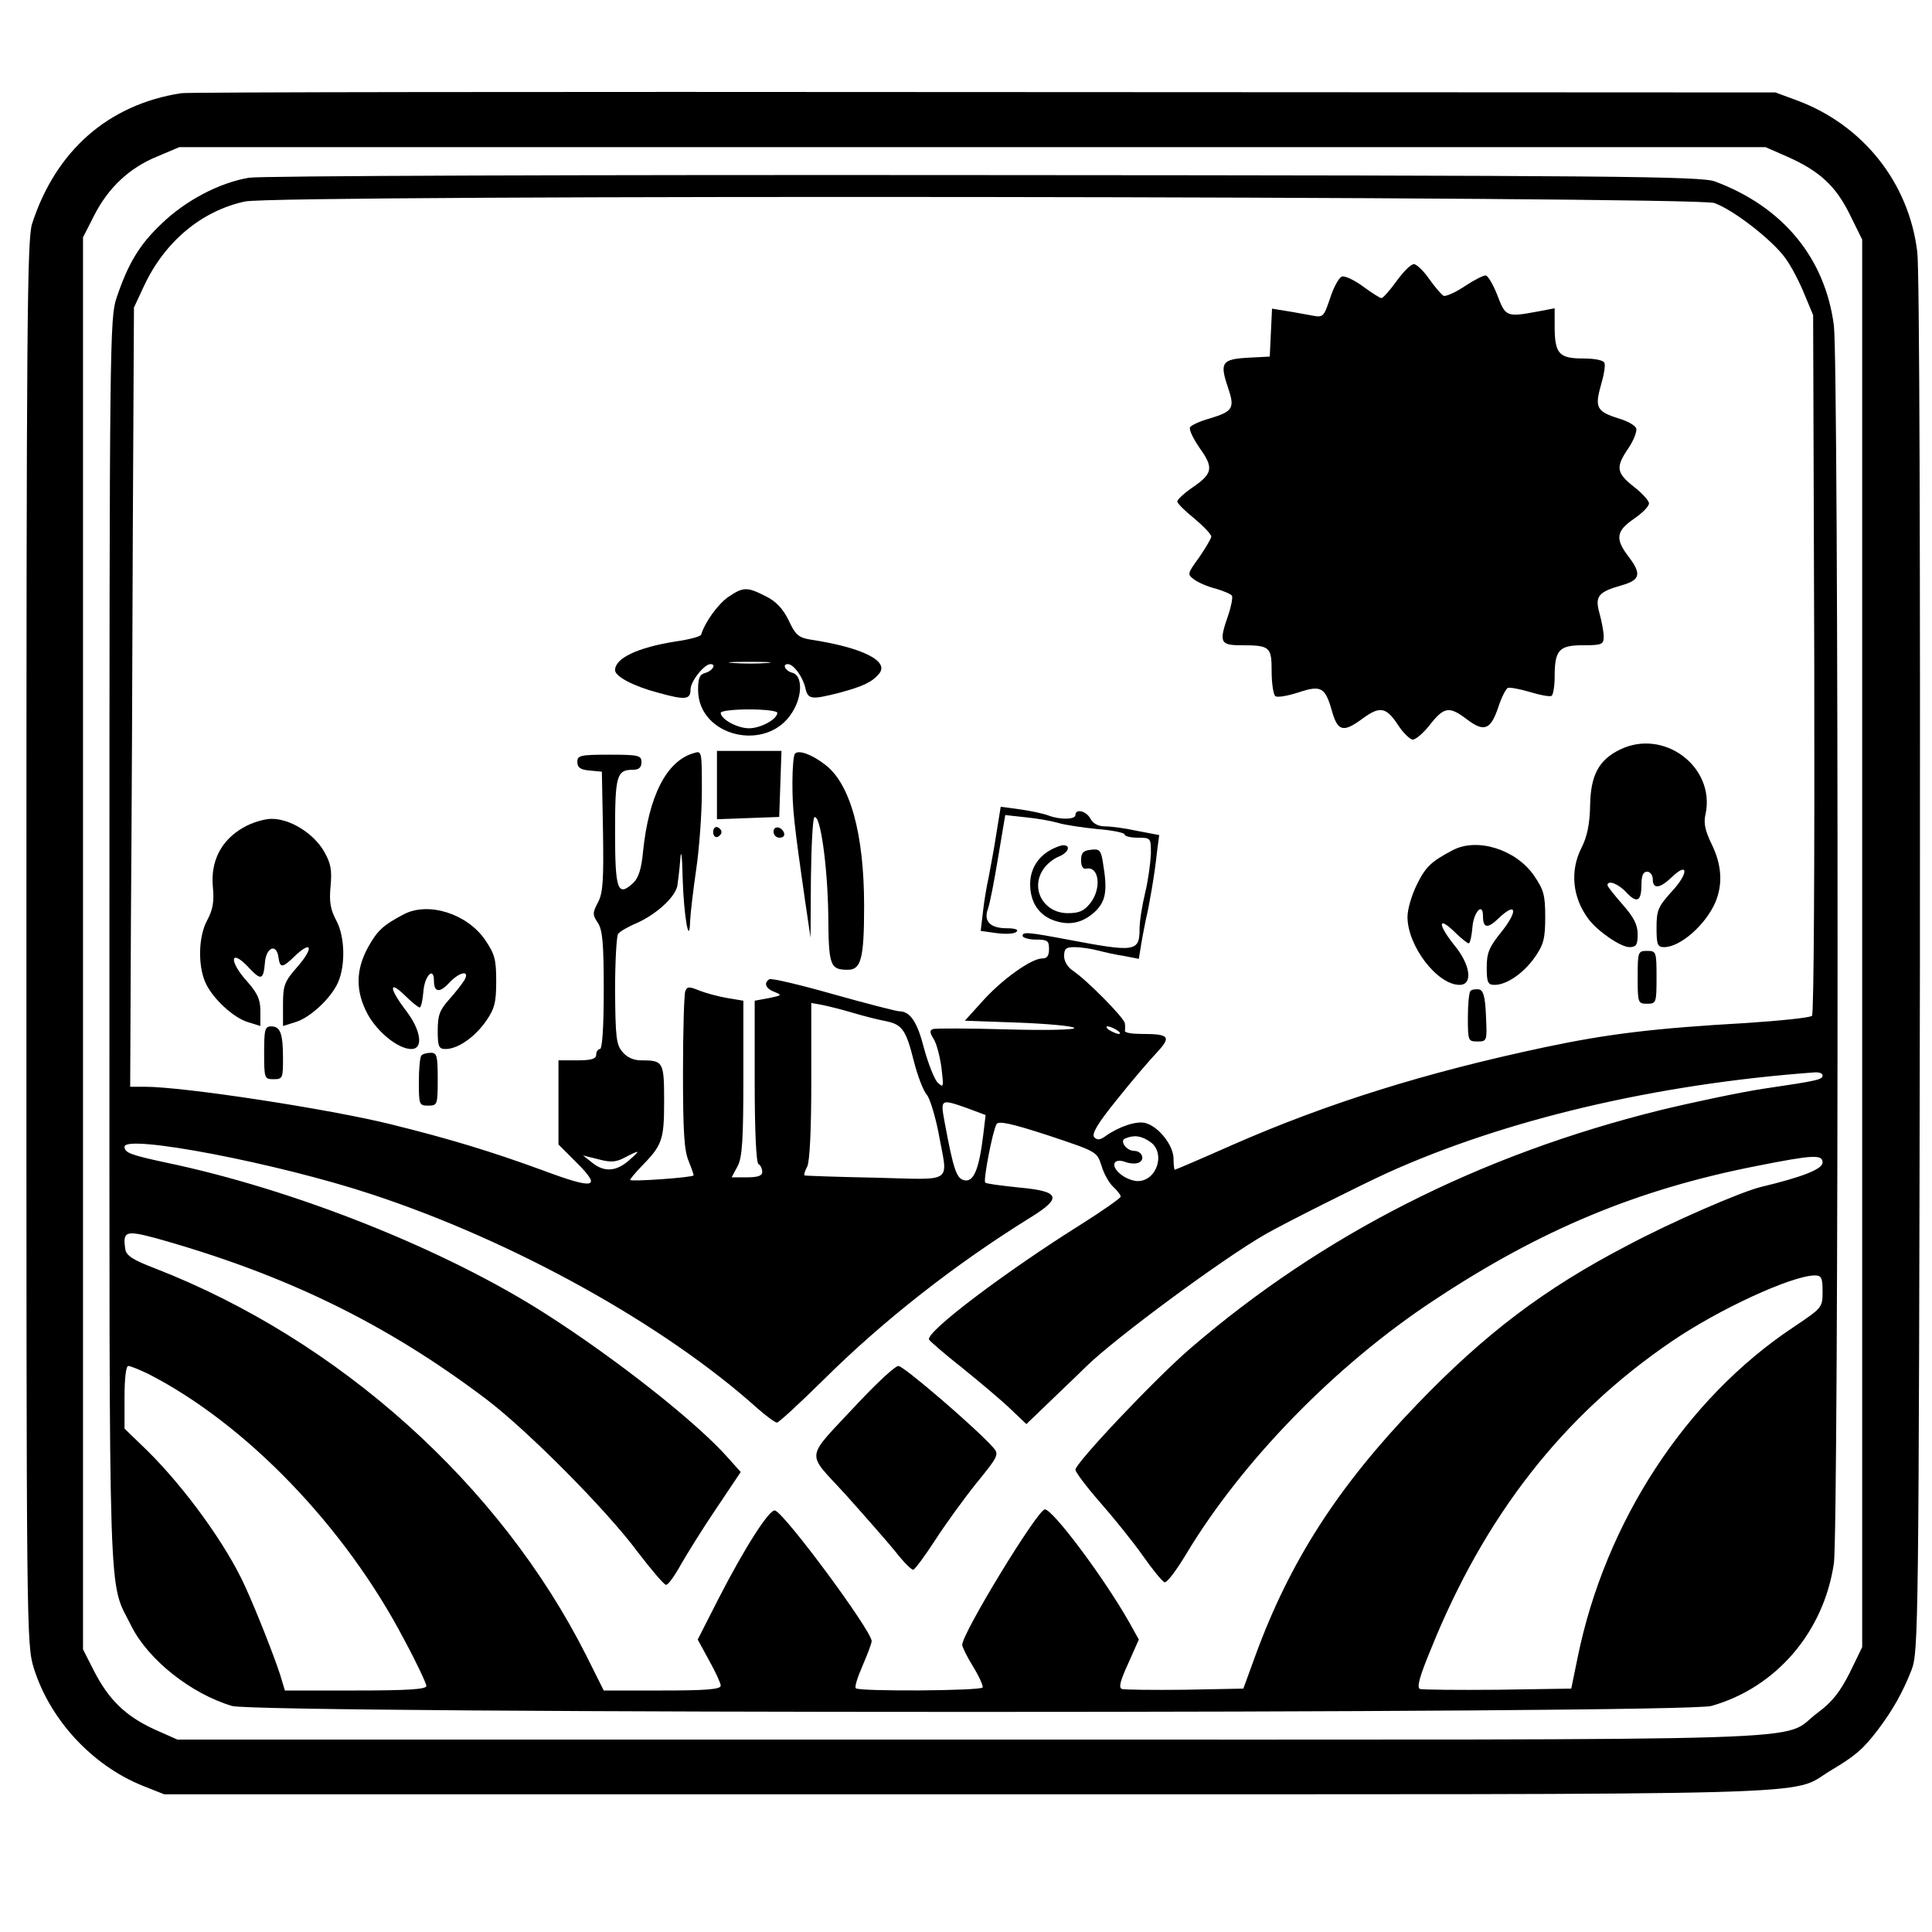<?xml version="1.0" standalone="no"?>
<!DOCTYPE svg PUBLIC "-//W3C//DTD SVG 20010904//EN"
 "http://www.w3.org/TR/2001/REC-SVG-20010904/DTD/svg10.dtd">
<svg version="1.0" xmlns="http://www.w3.org/2000/svg"
 width="512pt" height="512pt" viewBox="0 0 512 512"
 preserveAspectRatio="xMidYMid meet">
<g transform="translate(0,512) scale(0.1,-0.1)"
fill="#000000" stroke="none">
<path d="M480 4873 c-193 -30 -332 -152 -395 -346 -13 -42 -15 -255 -15 -1906
0 -1844 0 -1858 20 -1923 43 -136 154 -256 287 -310 l58 -23 2130 0 c2342 0
2174 -5 2285 62 67 40 86 56 126 108 40 53 66 99 90 160 18 49 19 101 22 1865
1 1068 -1 1847 -7 1892 -22 184 -144 337 -319 402 l-57 21 -2100 1 c-1155 1
-2111 0 -2125 -3z m4256 -168 c86 -38 129 -78 166 -153 l33 -67 0 -1865 0
-1865 -33 -68 c-26 -51 -46 -77 -85 -106 -106 -78 109 -71 -2242 -71 l-2105 0
-63 28 c-75 35 -119 78 -158 154 l-29 57 0 1871 0 1871 29 57 c38 75 94 127
167 157 l59 25 2102 0 2102 0 57 -25z"/>
<path d="M660 4649 c-78 -13 -168 -60 -232 -122 -58 -55 -88 -104 -119 -196
-18 -52 -19 -116 -19 -1711 0 -1816 -4 -1683 58 -1809 45 -90 159 -180 267
-212 74 -21 3844 -21 3920 0 171 48 298 195 325 378 13 89 13 3181 0 3280 -23
179 -135 315 -315 382 -35 14 -274 16 -1935 17 -1086 1 -1918 -2 -1950 -7z
m3883 -67 c51 -18 155 -99 189 -147 16 -22 38 -65 50 -95 l23 -55 3 -924 c1
-529 -1 -928 -6 -933 -5 -5 -83 -13 -173 -19 -246 -14 -368 -29 -534 -64 -316
-67 -576 -148 -831 -260 -81 -36 -149 -65 -151 -65 -1 0 -3 13 -3 29 0 36 -40
86 -75 95 -24 6 -71 -10 -107 -36 -13 -9 -20 -10 -28 -2 -8 8 8 36 60 100 39
49 87 105 106 125 39 42 33 49 -42 49 -24 0 -43 3 -43 8 1 4 1 13 0 20 -1 14
-101 115 -137 139 -14 9 -24 25 -24 39 0 20 5 24 28 24 15 0 43 -4 62 -9 19
-5 51 -12 72 -15 l36 -7 7 43 c4 24 10 52 12 63 8 31 24 125 29 176 l6 46 -58
11 c-31 7 -70 12 -85 12 -18 0 -32 7 -39 20 -11 21 -40 28 -40 10 0 -12 -41
-13 -72 -1 -13 5 -46 12 -74 16 l-52 7 -12 -74 c-6 -40 -16 -91 -20 -113 -5
-22 -12 -63 -15 -91 l-6 -51 43 -6 c24 -3 47 -2 52 4 6 5 -3 9 -26 9 -44 0
-62 19 -50 51 5 13 17 75 27 136 l19 113 55 -6 c31 -3 69 -10 86 -15 16 -5 63
-12 102 -16 40 -3 73 -10 73 -14 0 -5 16 -9 35 -9 35 0 35 -1 35 -42 -1 -24
-7 -70 -15 -103 -8 -33 -15 -76 -15 -96 0 -61 -11 -63 -185 -30 -111 21 -125
22 -125 11 0 -5 16 -10 35 -10 31 0 35 -3 35 -25 0 -18 -5 -25 -18 -25 -29 0
-107 -56 -158 -113 l-47 -52 141 -5 c77 -3 144 -9 149 -14 4 -5 -70 -7 -177
-4 -102 3 -191 3 -197 1 -10 -3 -9 -10 1 -26 8 -12 17 -47 21 -77 6 -51 6 -54
-10 -39 -9 9 -25 50 -36 90 -18 71 -37 99 -66 99 -7 0 -85 20 -174 45 -88 25
-164 43 -170 40 -16 -10 -10 -25 14 -34 20 -8 19 -9 -15 -16 l-38 -7 0 -214
c0 -131 4 -215 10 -219 6 -3 10 -13 10 -21 0 -10 -12 -14 -40 -14 l-41 0 16
30 c12 23 15 70 15 234 l0 204 -42 7 c-24 4 -57 13 -75 20 -27 11 -32 11 -37
-2 -3 -8 -6 -104 -6 -214 0 -156 3 -208 15 -236 8 -20 14 -37 13 -38 -6 -6
-168 -17 -168 -12 0 3 13 18 28 34 57 58 62 71 62 174 0 106 -2 109 -62 109
-19 0 -37 8 -49 23 -16 19 -18 40 -19 162 0 77 4 145 8 150 4 6 26 19 50 29
51 23 100 67 107 98 2 13 6 46 8 73 2 28 5 5 6 -50 3 -103 18 -188 20 -114 1
20 8 80 16 135 8 54 15 148 15 207 0 108 0 108 -22 101 -72 -21 -119 -114
-134 -262 -4 -44 -12 -69 -26 -82 -41 -38 -48 -19 -48 134 0 150 4 166 47 166
16 0 23 6 23 20 0 18 -7 20 -85 20 -77 0 -85 -2 -85 -19 0 -15 8 -21 33 -23
l32 -3 3 -158 c2 -128 0 -163 -13 -188 -15 -28 -15 -33 -1 -54 13 -19 16 -56
16 -180 0 -97 -4 -155 -10 -155 -5 0 -10 -7 -10 -15 0 -11 -12 -15 -50 -15
l-50 0 0 -111 0 -112 49 -49 c67 -67 47 -71 -92 -19 -134 49 -242 82 -399 121
-165 41 -551 100 -654 100 l-39 0 2 447 c2 247 4 711 5 1033 l3 585 27 58 c55
117 152 198 267 223 84 19 3840 14 3894 -4z m-2283 -2146 c30 -9 70 -19 87
-22 44 -9 54 -23 75 -107 10 -39 25 -78 34 -88 8 -9 22 -55 31 -100 25 -139
46 -125 -167 -120 -102 2 -186 5 -188 6 -2 2 1 12 7 23 7 13 11 98 11 227 l0
207 28 -5 c15 -3 52 -12 82 -21z m700 -46 c8 -5 11 -10 5 -10 -5 0 -17 5 -25
10 -8 5 -10 10 -5 10 6 0 17 -5 25 -10z m1870 -120 c0 -11 -12 -14 -155 -35
-60 -9 -184 -35 -275 -57 -480 -119 -894 -329 -1245 -631 -91 -78 -305 -304
-305 -322 0 -6 29 -45 65 -86 36 -41 87 -104 113 -141 26 -37 52 -69 58 -71 6
-3 32 32 59 77 147 244 395 499 655 670 282 187 539 294 855 356 151 30 175
31 175 9 0 -17 -52 -38 -165 -65 -52 -13 -235 -92 -353 -155 -219 -114 -376
-233 -556 -420 -209 -217 -338 -416 -430 -669 l-31 -85 -155 -3 c-85 -1 -160
0 -167 2 -9 4 -4 22 17 68 l28 63 -25 45 c-68 120 -203 300 -224 300 -19 0
-219 -328 -219 -359 0 -6 13 -32 29 -58 16 -26 27 -51 25 -55 -6 -9 -328 -11
-336 -2 -4 3 5 30 18 60 13 30 24 59 24 65 0 27 -229 337 -256 346 -14 5 -78
-94 -149 -232 l-56 -110 30 -55 c17 -30 31 -61 31 -67 0 -10 -38 -13 -155 -13
l-155 0 -46 92 c-228 453 -655 837 -1144 1027 -58 22 -76 34 -78 51 -7 47 1
50 80 29 344 -96 611 -226 878 -428 110 -84 317 -292 400 -404 36 -47 70 -87
75 -87 6 0 23 24 39 53 16 28 58 96 94 149 l65 97 -34 38 c-84 95 -298 263
-481 380 -268 172 -668 331 -1008 402 -93 20 -110 26 -110 42 0 34 404 -43
655 -126 377 -124 776 -346 1022 -567 24 -21 47 -38 52 -38 5 0 60 51 123 113
157 156 348 306 548 430 86 53 80 70 -30 80 -47 5 -87 10 -89 13 -6 5 20 139
30 155 5 9 39 2 137 -30 129 -43 129 -43 141 -80 6 -21 20 -46 31 -56 11 -10
20 -22 20 -26 0 -4 -47 -37 -104 -73 -201 -126 -412 -285 -404 -306 2 -4 41
-38 88 -75 47 -38 104 -86 128 -109 l42 -40 77 74 c43 41 80 77 83 80 77 75
361 285 475 350 51 29 246 127 320 161 311 141 711 236 1133 267 12 1 22 -2
22 -8z m-2266 -87 l48 -18 -6 -50 c-11 -92 -25 -127 -49 -123 -22 3 -30 27
-54 156 -11 60 -10 60 61 35z m484 -89 c42 -29 18 -104 -33 -104 -13 0 -33 8
-45 18 -29 23 -19 45 14 32 12 -4 28 -5 36 0 15 9 5 30 -14 30 -21 0 -40 27
-24 33 24 10 43 7 66 -9z m-1381 -49 c-34 -30 -66 -32 -98 -6 l-24 19 40 -10
c33 -9 47 -8 70 4 42 22 44 21 12 -7z m3163 -348 c0 -42 -1 -43 -77 -94 -286
-190 -499 -517 -572 -875 l-17 -83 -194 -3 c-107 -1 -200 0 -207 2 -9 4 -1 33
28 103 143 356 351 622 639 818 126 86 316 173 378 175 19 0 22 -5 22 -43z
m-4437 -218 c258 -132 521 -404 678 -704 33 -61 59 -117 59 -123 0 -9 -52 -12
-188 -12 l-187 0 -13 43 c-16 49 -61 164 -92 232 -50 111 -160 262 -259 360
l-61 59 0 83 c0 51 4 83 10 83 6 0 30 -10 53 -21z"/>
<path d="M3701 4375 c-18 -25 -36 -45 -40 -45 -4 0 -26 14 -49 31 -23 17 -49
29 -56 26 -8 -3 -22 -29 -31 -57 -17 -50 -18 -52 -49 -46 -17 3 -48 9 -68 12
l-37 6 -3 -63 -3 -64 -58 -3 c-69 -4 -75 -13 -53 -78 19 -56 14 -64 -48 -83
-26 -7 -49 -18 -52 -23 -4 -6 8 -30 25 -55 38 -53 35 -68 -19 -105 -22 -15
-40 -32 -40 -37 0 -5 20 -25 45 -45 25 -21 45 -42 45 -48 0 -5 -15 -30 -32
-55 -32 -44 -32 -45 -13 -59 11 -8 36 -19 57 -24 20 -6 40 -14 43 -19 2 -5 -2
-28 -10 -51 -25 -72 -22 -80 34 -80 77 0 81 -4 81 -70 0 -33 5 -62 10 -65 6
-4 33 1 61 10 60 20 71 14 89 -50 15 -53 30 -57 80 -20 46 34 63 32 94 -15 14
-22 33 -40 40 -40 8 0 29 18 46 40 37 47 51 49 97 14 46 -35 63 -28 83 30 9
28 21 51 26 53 5 2 32 -3 59 -11 26 -8 52 -13 57 -10 4 3 8 25 8 50 0 71 11
84 75 84 50 0 55 2 55 23 0 12 -5 39 -11 61 -13 46 -4 57 59 75 49 14 53 30
17 77 -35 46 -32 67 15 99 22 15 40 33 40 41 0 7 -18 27 -40 44 -47 37 -49 52
-14 103 14 21 23 45 20 52 -3 8 -23 19 -46 26 -58 18 -64 29 -48 86 8 27 13
54 10 61 -2 7 -24 12 -57 12 -64 0 -75 13 -75 86 l0 47 -42 -8 c-86 -16 -88
-15 -110 43 -11 28 -25 52 -31 52 -7 0 -32 -13 -56 -29 -24 -16 -49 -27 -55
-25 -6 3 -23 23 -38 44 -15 22 -34 40 -41 40 -8 0 -28 -20 -46 -45z"/>
<path d="M1930 3538 c-27 -19 -61 -65 -72 -100 -2 -5 -32 -13 -68 -18 -100
-16 -160 -44 -160 -76 0 -17 50 -43 115 -60 72 -20 85 -18 85 9 0 21 36 67 53
67 16 0 5 -18 -13 -23 -16 -4 -20 -14 -20 -45 0 -125 184 -168 250 -59 27 43
27 97 0 104 -19 5 -28 23 -12 23 15 0 39 -33 46 -62 7 -32 15 -33 90 -14 63
17 87 28 106 51 27 33 -44 69 -182 90 -31 5 -40 12 -58 51 -15 31 -34 51 -61
64 -49 25 -59 25 -99 -2z m103 -175 c-23 -2 -64 -2 -90 0 -26 2 -7 3 42 3 50
0 71 -1 48 -3z m27 -132 c0 -17 -44 -41 -75 -41 -31 0 -75 24 -75 41 0 5 34 9
75 9 41 0 75 -4 75 -9z"/>
<path d="M4292 3133 c-55 -27 -77 -68 -78 -148 -1 -49 -8 -83 -23 -112 -31
-61 -24 -132 19 -189 24 -32 85 -74 108 -74 18 0 22 6 22 34 0 25 -10 45 -40
79 -22 25 -40 48 -40 51 0 15 29 4 50 -19 28 -30 40 -24 40 21 0 24 5 34 15
34 8 0 15 -9 15 -20 0 -27 19 -25 51 6 44 42 44 9 -1 -39 -36 -40 -40 -49 -40
-96 0 -45 3 -51 20 -51 43 0 110 59 136 119 20 48 17 99 -10 154 -17 35 -22
56 -16 80 26 125 -111 228 -228 170z"/>
<path d="M1900 3040 l0 -91 83 3 82 3 3 88 3 87 -86 0 -85 0 0 -90z"/>
<path d="M2107 3123 c-4 -3 -7 -38 -7 -77 0 -68 3 -101 34 -316 l14 -95 1 157
c1 86 5 159 9 162 16 10 35 -129 37 -257 1 -136 4 -147 52 -147 35 0 43 30 43
169 0 192 -37 325 -104 375 -35 27 -69 39 -79 29z"/>
<path d="M645 2927 c-58 -33 -87 -88 -81 -156 4 -41 0 -62 -15 -90 -23 -42
-25 -118 -5 -164 18 -42 75 -95 114 -106 l32 -10 0 40 c0 31 -8 47 -35 78 -50
55 -45 90 5 36 32 -34 38 -32 42 13 3 42 31 53 36 15 4 -29 10 -29 43 3 45 43
51 23 9 -26 -36 -41 -40 -50 -40 -102 l0 -57 32 10 c39 11 96 64 114 106 20
46 18 122 -5 164 -15 28 -19 49 -15 90 4 44 1 61 -18 94 -28 47 -89 85 -138
85 -19 0 -53 -10 -75 -23z"/>
<path d="M1890 2915 c0 -9 5 -15 11 -13 6 2 11 8 11 13 0 5 -5 11 -11 13 -6 2
-11 -4 -11 -13z"/>
<path d="M2050 2916 c0 -9 7 -16 16 -16 9 0 14 5 12 12 -6 18 -28 21 -28 4z"/>
<path d="M2785 2868 c-35 -19 -55 -52 -55 -91 0 -48 23 -83 65 -97 42 -14 77
-5 110 27 26 27 30 55 18 126 -5 34 -9 38 -32 35 -20 -2 -26 -8 -26 -28 0 -16
5 -24 14 -22 34 7 41 -53 10 -92 -16 -20 -29 -26 -59 -26 -65 0 -101 66 -64
118 9 13 27 27 40 32 25 10 33 30 12 30 -7 0 -22 -6 -33 -12z"/>
<path d="M3850 2867 c-57 -30 -72 -44 -95 -91 -14 -28 -25 -66 -25 -86 0 -77
79 -180 138 -180 36 0 29 53 -13 104 -44 55 -46 80 -2 38 18 -18 36 -32 39
-32 4 0 8 19 10 42 3 41 28 68 28 31 0 -33 12 -35 41 -7 47 45 53 22 10 -33
-35 -43 -41 -58 -41 -97 0 -40 3 -46 21 -46 32 0 77 31 107 74 23 33 27 50 27
106 0 58 -4 72 -30 110 -48 69 -150 101 -215 67z"/>
<path d="M1070 2697 c-55 -29 -70 -43 -95 -88 -33 -61 -33 -117 0 -178 27 -48
81 -91 115 -91 33 0 26 50 -15 103 -44 58 -45 81 -2 39 18 -18 36 -32 39 -32
4 0 8 19 10 42 3 42 28 68 28 29 0 -31 15 -33 40 -6 28 30 56 35 41 8 -6 -10
-24 -33 -41 -52 -25 -28 -30 -42 -30 -82 0 -43 3 -49 21 -49 32 0 77 31 107
74 23 33 27 50 27 106 0 58 -4 72 -30 110 -48 69 -150 101 -215 67z"/>
<path d="M4340 2530 c0 -68 1 -70 25 -70 24 0 25 2 25 70 0 68 -1 70 -25 70
-24 0 -25 -2 -25 -70z"/>
<path d="M3897 2494 c-4 -4 -7 -36 -7 -71 0 -61 1 -63 25 -63 26 0 26 1 23 67
-2 52 -7 68 -18 71 -9 1 -19 0 -23 -4z"/>
<path d="M700 2330 c0 -68 1 -70 25 -70 24 0 25 3 25 54 0 67 -7 86 -31 86
-17 0 -19 -8 -19 -70z"/>
<path d="M1117 2323 c-4 -3 -7 -35 -7 -70 0 -61 1 -63 25 -63 24 0 25 2 25 70
0 61 -2 70 -18 70 -10 0 -22 -3 -25 -7z"/>
<path d="M2275 1403 c-145 -156 -141 -126 -33 -245 51 -57 110 -124 131 -150
21 -27 42 -48 47 -48 4 0 30 35 58 78 27 42 77 111 110 152 58 71 60 76 44 94
-45 51 -237 216 -251 216 -9 0 -56 -44 -106 -97z"/>
</g>
</svg>
